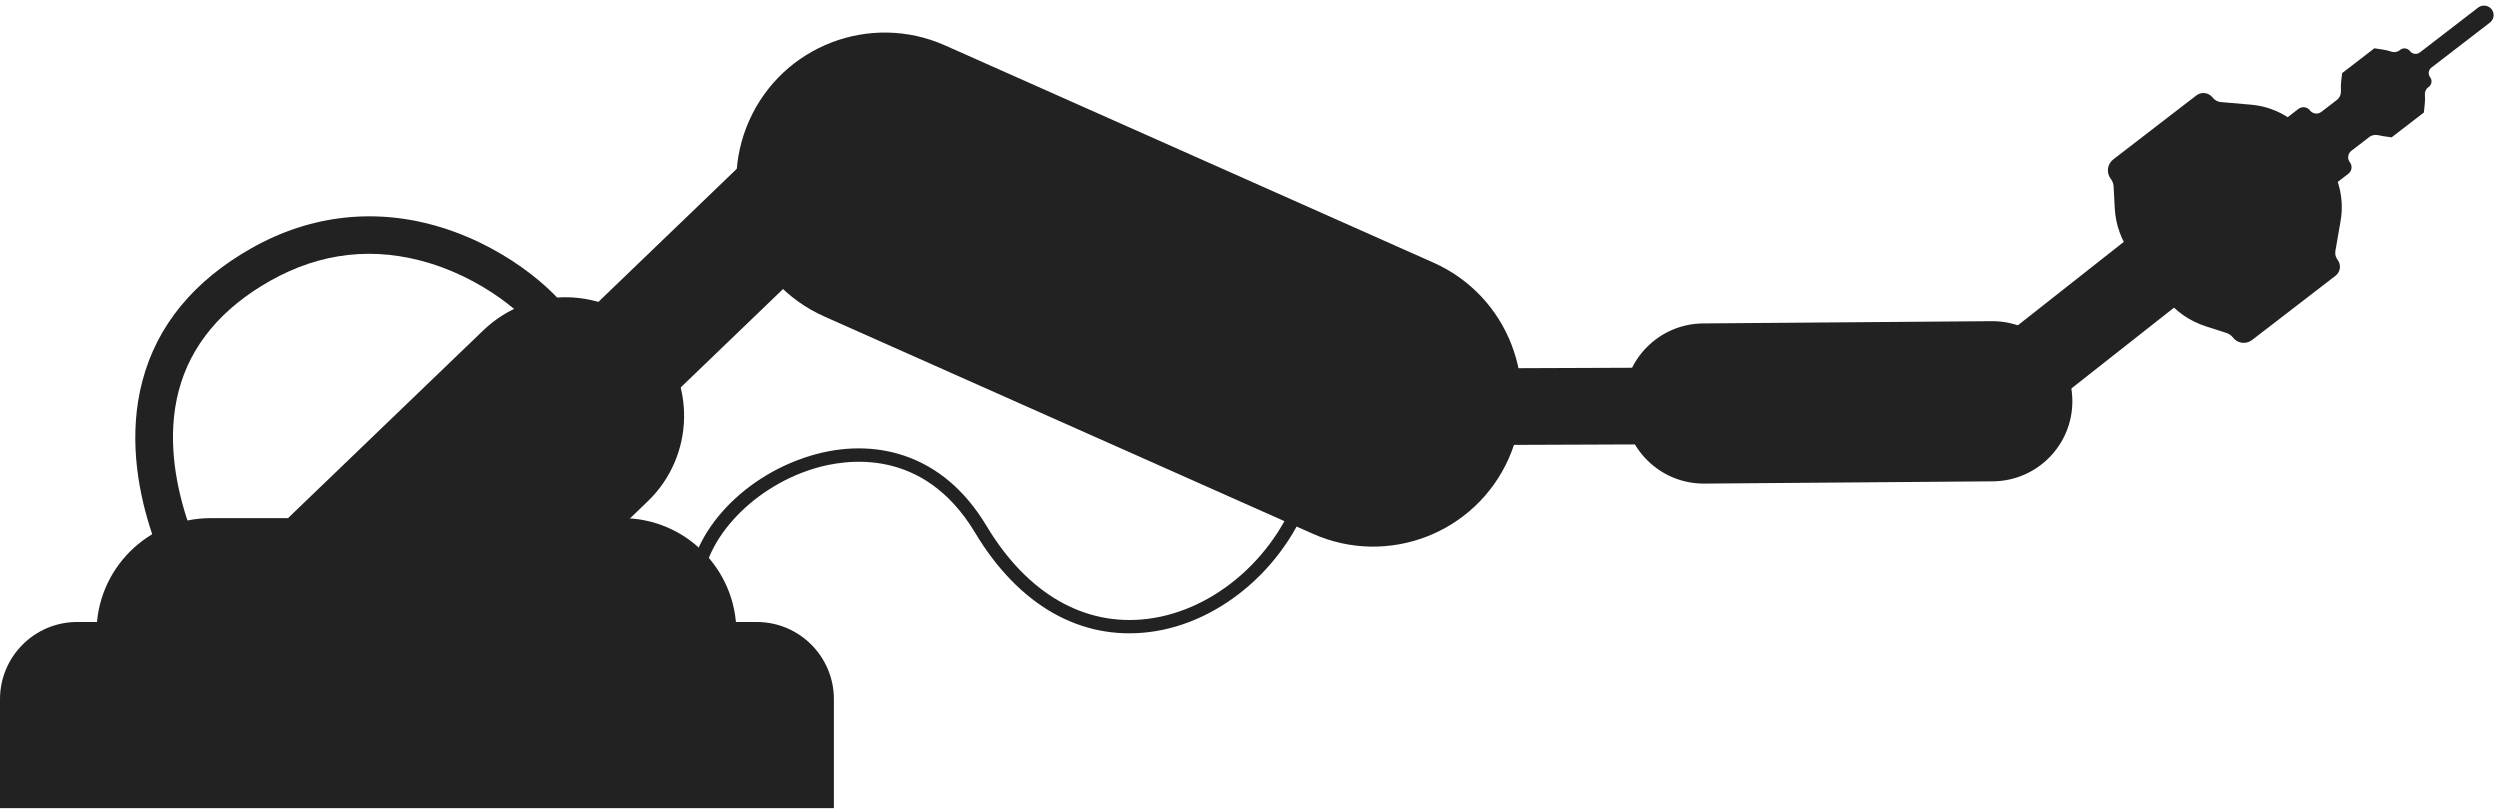 <svg width="777" height="252" viewBox="0 0 777 252" fill="none" xmlns="http://www.w3.org/2000/svg">
<path d="M259.176 251.164L0 251.164L0 217.312C0 204.057 10.745 193.312 24 193.312L235.176 193.312C248.431 193.312 259.176 204.057 259.176 217.312V251.164Z" fill="#222222"/>
<path d="M65.496 161.033H193.373C212.978 161.033 228.869 176.924 228.869 196.529C228.869 216.133 212.977 232.025 193.373 232.025L65.496 232.025C45.892 232.025 30 216.132 30 196.529C29.999 176.925 45.892 161.033 65.496 161.033Z" fill="#222222"/>
<path d="M179.275 100.617L168.785 105.783C166.546 101.236 153.279 87.894 133.727 81.856C116.499 76.536 99.75 78.366 83.946 87.295C68.827 95.836 59.278 107.307 55.564 121.389C48.2 149.309 65.748 179.002 65.927 179.297L55.914 185.336C55.082 183.957 35.643 151.233 44.237 118.484C48.772 101.2 60.197 87.281 78.195 77.114C96.647 66.689 117.042 64.465 137.177 70.683C159.188 77.481 175.31 92.564 179.275 100.617Z" fill="#222222"/>
<path d="M183.296 147.593L157.721 120.994L249.279 32.961L274.855 59.56L183.296 147.593Z" fill="#222222"/>
<path d="M137.433 217.235L201.304 155.824C215.98 141.713 216.438 118.377 202.327 103.701C188.216 89.026 164.881 88.568 150.205 102.678L86.334 164.09L137.433 217.235Z" fill="#222222"/>
<path d="M176.88 204.276C173.01 195.045 177.372 184.387 186.604 180.517C195.836 176.647 206.494 181.009 210.364 190.241C214.234 199.473 209.872 210.131 200.64 214.001C191.409 217.87 180.75 213.508 176.88 204.276Z" fill="#222222"/>
<path d="M49.016 203.561C45.048 194.371 49.297 183.666 58.487 179.699C67.677 175.731 78.382 179.981 82.348 189.17C86.316 198.359 82.067 209.064 72.877 213.031C63.688 216.999 52.983 212.751 49.016 203.561Z" fill="#222222"/>
<path d="M408.302 151.099C401.057 174.978 380.025 193.628 357.155 196.45C335.793 199.086 316.58 188.116 303.056 165.56C286.965 138.723 262.701 142.676 253.017 145.623C233.082 151.685 217.496 169.104 218.271 184.453L214.143 184.66C213.265 167.245 229.812 148.361 251.814 141.669C261.91 138.598 272.008 138.583 281.017 141.625C291.423 145.14 300.03 152.478 306.6 163.435C319.233 184.504 337.006 194.773 356.649 192.349C377.948 189.721 397.562 172.265 404.346 149.898L408.302 151.099Z" fill="#222222"/>
<path d="M408.033 165.9L256.232 98.384C232.96 88.034 222.485 60.778 232.836 37.506C243.186 14.235 270.442 3.76 293.714 14.11L445.515 81.626C468.787 91.977 479.262 119.232 468.911 142.504C458.561 165.776 431.305 176.251 408.033 165.9Z" fill="#222222"/>
<path d="M298.857 55.856C298.577 68.857 287.772 79.207 274.769 78.927C261.768 78.646 251.418 67.84 251.698 54.839C251.979 41.837 262.785 31.488 275.786 31.768C288.788 32.048 299.137 42.853 298.857 55.856Z" fill="#222222"/>
<path d="M450.263 124.212C450.121 137.216 439.426 147.68 426.422 147.538C413.419 147.396 402.954 136.701 403.097 123.697C403.239 110.693 413.934 100.229 426.938 100.371C439.942 100.513 450.405 111.208 450.263 124.212Z" fill="#222222"/>
<path d="M617.686 108.552L678.26 60.851L694.173 81.059L633.599 128.759L617.686 108.552Z" fill="#222222"/>
<path d="M721.595 56.58C722.606 57.893 724.49 58.138 725.803 57.127L729.879 53.988C730.988 53.134 731.195 51.543 730.341 50.434C729.486 49.325 729.693 47.733 730.803 46.879L736.404 42.567C737.214 41.944 738.28 41.797 739.274 42.037C739.739 42.15 740.211 42.241 740.689 42.31L743.291 42.688C743.294 42.688 743.296 42.69 743.297 42.691L743.299 42.695C743.301 42.697 743.304 42.697 743.306 42.696C743.308 42.695 743.31 42.694 743.311 42.695L743.315 42.697C743.319 42.698 743.322 42.694 743.32 42.691C743.318 42.689 743.319 42.686 743.32 42.685L753.328 34.979C753.328 34.979 753.33 34.979 753.33 34.98C753.331 34.981 753.334 34.98 753.334 34.979L753.617 32.327C753.718 31.389 753.73 30.452 753.659 29.524C753.59 28.622 753.926 27.72 754.642 27.168L754.893 26.975C755.821 26.261 755.994 24.929 755.279 24.002C754.565 23.074 754.738 21.743 755.665 21.028L773.872 7.01C774.497 6.529 774.901 5.817 774.995 5.034C775.182 3.481 774.117 2.055 772.575 1.792L772.523 1.783C771.7 1.643 770.857 1.852 770.196 2.362L752.105 16.292C751.147 17.03 749.772 16.851 749.035 15.893C748.298 14.935 746.923 14.756 745.965 15.493L745.731 15.674C745.006 16.232 744.038 16.33 743.172 16.038C742.336 15.755 741.473 15.544 740.59 15.409L737.953 15.006C737.952 15.006 737.951 15.008 737.952 15.009C737.952 15.01 737.952 15.011 737.952 15.011L727.944 22.718C727.942 22.719 727.94 22.718 727.939 22.717C727.936 22.714 727.932 22.716 727.932 22.72L727.933 22.723C727.933 22.725 727.932 22.726 727.931 22.727C727.929 22.729 727.929 22.731 727.93 22.733L727.933 22.737C727.935 22.739 727.935 22.741 727.935 22.744L727.634 25.356C727.529 26.27 727.506 27.184 727.564 28.089C727.636 29.213 727.228 30.341 726.336 31.028L721.478 34.769C720.368 35.623 718.776 35.416 717.922 34.306C717.069 33.197 715.477 32.99 714.367 33.844L710.292 36.982C708.979 37.993 708.734 39.876 709.745 41.189L721.595 56.58Z" fill="#222222"/>
<path d="M672.851 92.505C676.069 96.685 680.482 99.788 685.504 101.403L691.966 103.48C692.779 103.741 693.494 104.244 694.015 104.921C695.435 106.765 698.081 107.108 699.925 105.688L725.877 85.706C727.423 84.516 727.711 82.298 726.521 80.753C725.917 79.969 725.67 78.968 725.839 77.994L727.457 68.669C728.657 61.753 726.902 54.651 722.62 49.09L717.328 42.217C713.046 36.656 706.629 33.145 699.636 32.537L690.245 31.721C689.236 31.634 688.31 31.127 687.692 30.324C686.473 28.741 684.201 28.445 682.618 29.664L656.805 49.539C654.922 50.989 654.571 53.691 656.021 55.574C656.553 56.265 656.863 57.102 656.909 57.973L657.265 64.726C657.542 69.996 659.415 75.057 662.635 79.238L672.851 92.505Z" fill="#222222"/>
<path d="M451.9 114.51L558.229 114.099L558.321 137.922L451.992 138.333L451.9 114.51Z" fill="#222222"/>
<path d="M529.337 100.519L619.005 99.82C632.751 99.713 643.981 110.77 644.089 124.516C644.196 138.263 633.139 149.493 619.393 149.6L529.725 150.299C515.978 150.406 504.748 139.349 504.641 125.603C504.534 111.857 515.591 100.626 529.337 100.519Z" fill="#222222"/>
<path d="M609.84 129.253C607.618 124.066 610.03 118.037 615.219 115.814C620.407 113.592 626.435 116.005 628.658 121.192C630.881 126.38 628.468 132.409 623.28 134.632C618.091 136.854 612.062 134.441 609.84 129.253Z" fill="#222222"/>
<path d="M518.336 128.837C516.114 123.649 518.527 117.62 523.714 115.397C528.903 113.175 534.931 115.587 537.154 120.775C539.377 125.964 536.963 131.993 531.776 134.215C526.587 136.437 520.558 134.025 518.336 128.837Z" fill="#222222"/>
</svg>
